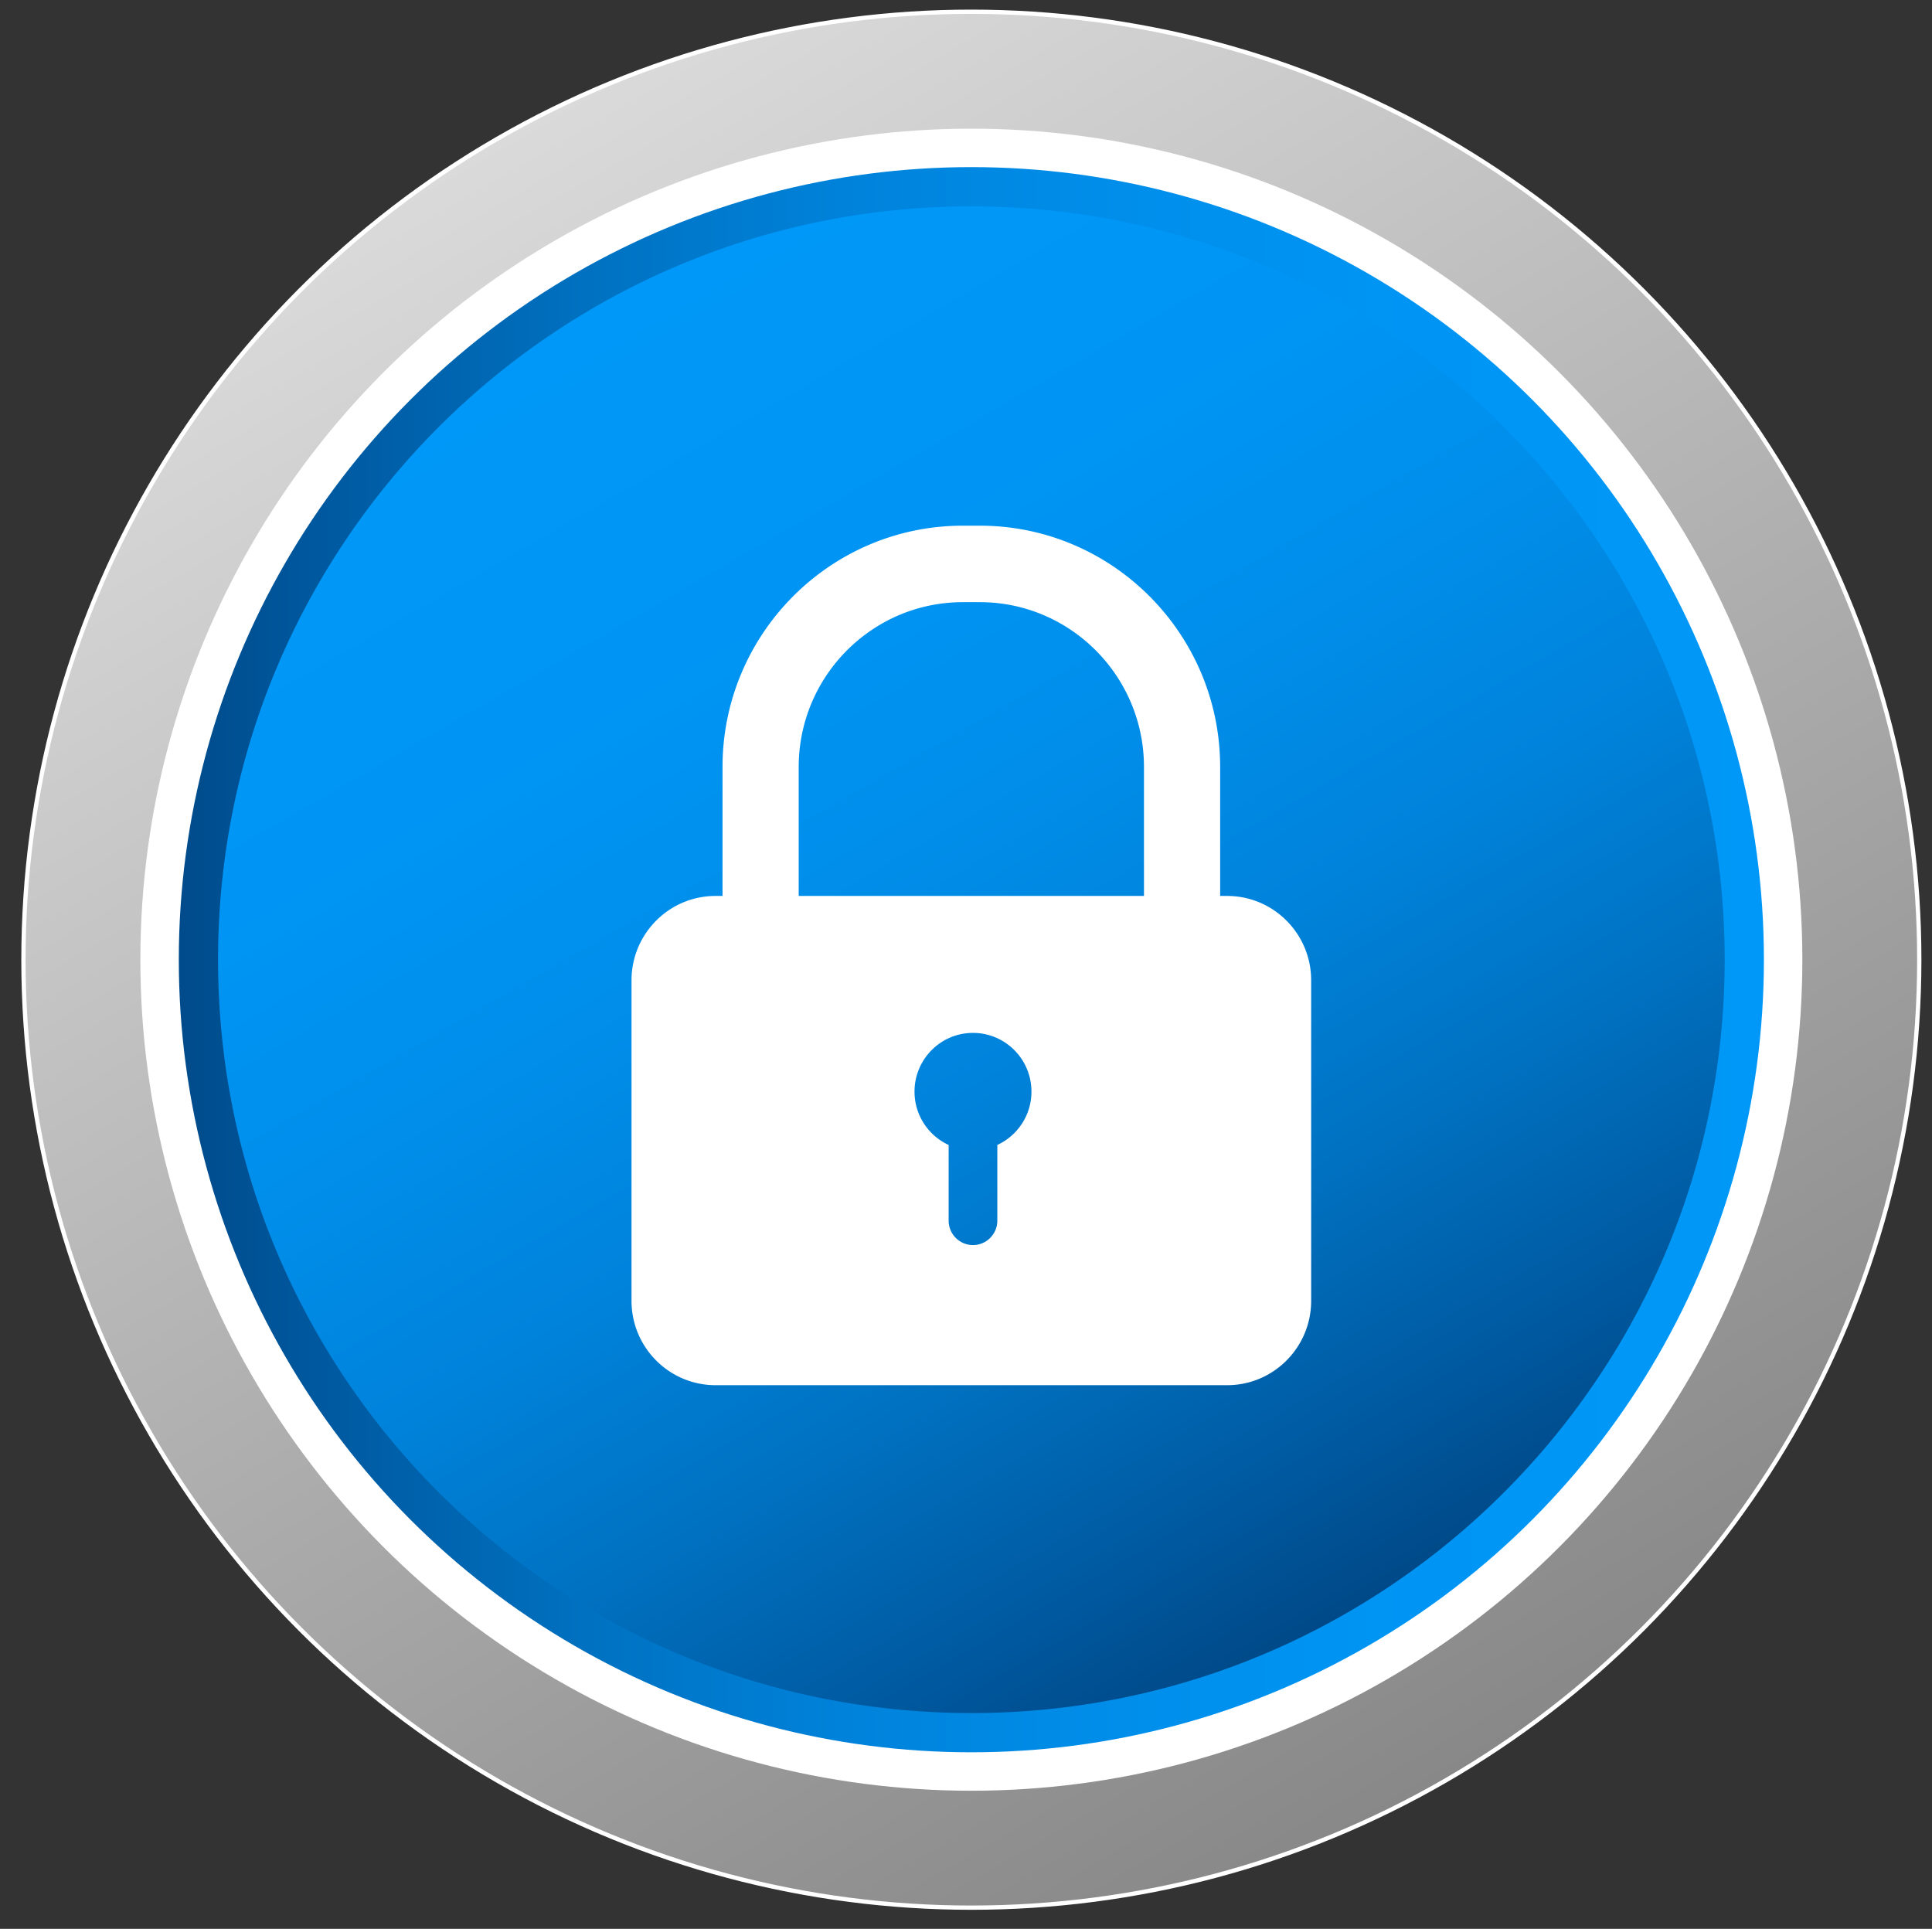 <svg xmlns="http://www.w3.org/2000/svg" xmlns:xlink="http://www.w3.org/1999/xlink" data-name="Layer 1" viewBox="0 0 452.41 451.65"><rect x="0" y="0" width="452.41" height="451.65" fill="#333333" stroke="none"/><defs><linearGradient id="b" x1="116.45" x2="338.46" y1="32.46" y2="416.98" gradientUnits="userSpaceOnUse"><stop offset="0" stop-color="#dadada"/><stop offset="1" stop-color="#888"/></linearGradient><linearGradient id="a" x1="37.36" x2="417.55" y1="224.72" y2="224.72" gradientUnits="userSpaceOnUse"><stop offset="0" stop-color="#004988"/><stop offset=".12" stop-color="#005ca4"/><stop offset=".27" stop-color="#0072c2"/><stop offset=".42" stop-color="#0082da"/><stop offset=".59" stop-color="#008eea"/><stop offset=".77" stop-color="#0095f4"/><stop offset="1" stop-color="#0098f8"/></linearGradient><linearGradient xlink:href="#a" id="c" x1="315.67" x2="139.24" y1="377.51" y2="71.93"/></defs><circle cx="227.46" cy="224.72" r="221.97" style="stroke:#fff;stroke-miterlimit:10;fill:url(#b)"/><circle cx="227.46" cy="224.72" r="190.09" data-name="Layer 2" style="fill:url(#a);stroke-width:9px;stroke:#fff;stroke-miterlimit:10"/><path d="M403.86 224.72c0 18.8-2.94 36.92-8.39 53.91a175.356 175.356 0 0 1-22.32 45.55 177.417 177.417 0 0 1-25.29 29.45c-31.51 29.46-73.85 47.49-120.4 47.49s-88.87-18.03-120.4-47.48c-34.46-32.19-56-78.04-56-128.92 0-97.42 78.98-176.4 176.4-176.4s176.4 78.98 176.4 176.4Z" style="fill:url(#c)"/><path d="M287.35 209.79h-1.63v-30.2c0-31.15-25.24-56.5-56.27-56.5h-3.99c-31.03 0-56.27 25.35-56.27 56.5v30.2h-1.63c-10.87 0-19.68 8.85-19.68 19.76v75.04c0 10.91 8.81 19.76 19.68 19.76h119.79c10.87 0 19.68-8.85 19.68-19.76v-75.04c0-10.91-8.81-19.76-19.68-19.76Zm-53.81 58.31v17.71c0 3.16-2.55 5.73-5.7 5.73s-5.7-2.56-5.7-5.73V268.1a13.741 13.741 0 0 1-7.99-12.49c0-7.59 6.13-13.75 13.69-13.75s13.69 6.15 13.69 13.75c0 5.55-3.28 10.31-7.99 12.49Zm34.34-58.31h-80.85v-30.2c0-21.28 17.24-38.59 38.43-38.59h3.99c21.19 0 38.43 17.31 38.43 38.59v30.2Z" style="fill:#fff"/></svg>